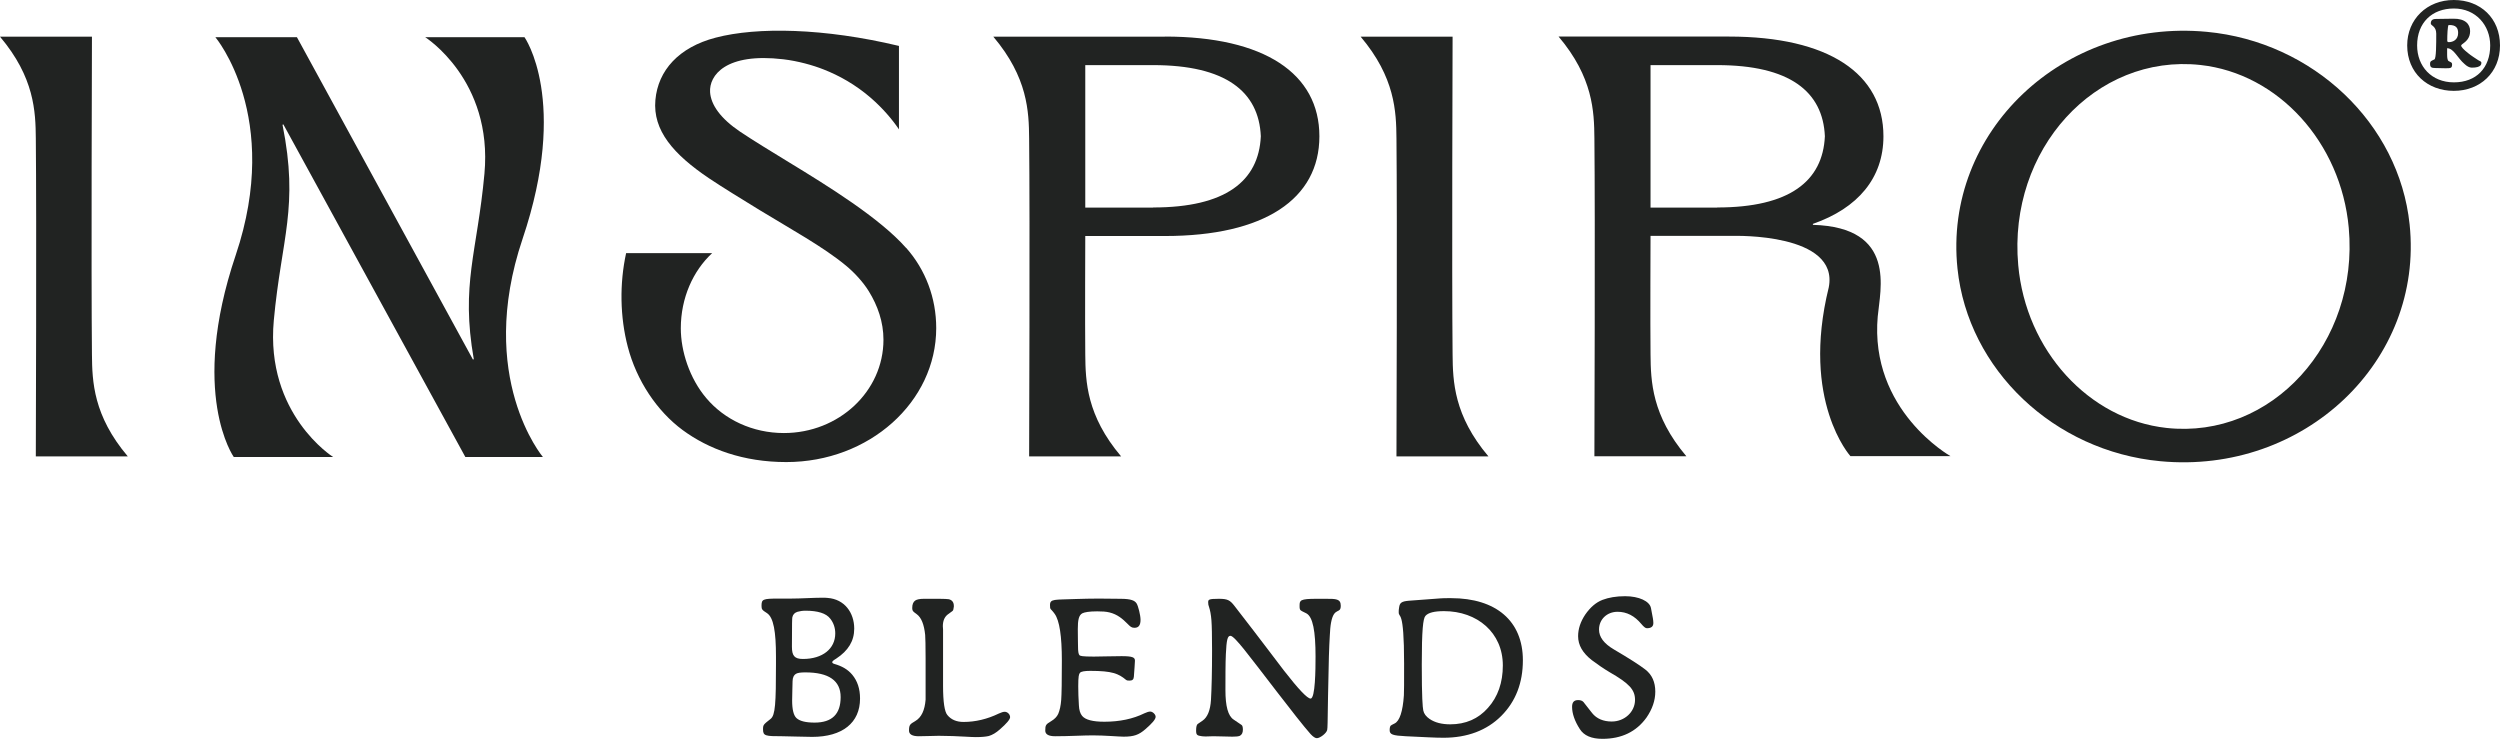 <?xml version="1.0" encoding="UTF-8"?> <svg xmlns="http://www.w3.org/2000/svg" width="291" height="86" viewBox="0 0 291 86" fill="none"><path d="M280.198 5.288C280.198 2.248 282.494 0 285.62 0C288.747 0 291 2.135 291 5.288C291 8.441 288.69 10.576 285.62 10.576C282.55 10.576 280.198 8.469 280.198 5.288ZM289.859 5.288C289.859 2.941 288.183 0.99 285.634 0.99C283.085 0.99 281.353 2.644 281.353 5.288C281.353 7.72 283.029 9.586 285.634 9.586C288.24 9.586 289.859 7.904 289.859 5.288ZM282.86 7.423C282.86 7.084 283.043 7.084 283.367 6.914C283.578 6.787 283.578 5.104 283.578 3.917C283.578 3.04 282.944 2.983 282.944 2.743C282.944 2.375 283.128 2.206 283.55 2.206L285.55 2.177C286.958 2.149 287.521 2.814 287.521 3.62C287.521 4.426 287.071 4.821 286.564 5.175C286.507 5.231 286.479 5.288 286.479 5.302C286.479 5.458 286.747 5.755 287.282 6.179C287.634 6.476 288.183 6.815 288.479 7.013C288.662 7.126 288.831 7.14 288.831 7.31C288.831 7.437 288.859 7.875 287.719 7.875C287.423 7.875 287.127 7.692 286.874 7.451C286.071 6.787 285.62 5.613 284.846 5.613V6.391C284.846 6.758 284.902 7.055 285.029 7.112C285.268 7.239 285.423 7.268 285.423 7.465C285.423 7.918 285.31 7.946 284.677 7.946C284.55 7.946 284.282 7.946 283.451 7.918C283.001 7.918 282.86 7.805 282.86 7.437V7.423ZM286.127 3.846C286.127 3.252 285.888 2.884 285.015 2.913C284.902 3.04 284.86 4.03 284.86 4.751C284.86 4.836 284.916 4.906 285.043 4.906C285.522 4.906 286.127 4.638 286.127 3.832V3.846Z" fill="#212322"></path><path d="M218.571 36.818C218.838 33.764 220.838 26.454 211.022 26.172V26.058C216.261 24.235 219.232 20.714 219.232 15.864C219.232 8.568 212.839 4.256 201.248 4.256H181.419C185.433 9.007 185.56 12.966 185.588 16.105C185.686 25.352 185.588 53.106 185.588 53.106H196.291C192.277 48.356 192.151 44.397 192.122 41.258C192.08 37.808 192.122 27.458 192.122 27.458H201.854C201.854 27.458 214.106 27.105 212.867 33.453C209.6 46.702 215.388 53.092 215.388 53.092H227.035C227.035 53.092 217.585 47.79 218.571 36.79V36.818ZM199.882 24.164H192.122V7.579H199.882C208.304 7.579 212.191 10.647 212.416 15.864C212.177 21.096 208.29 24.15 199.882 24.15V24.164Z" fill="#212322"></path><path d="M280.48 26.129C279.255 14.365 269.242 4.864 256.863 3.704C240.132 2.135 226.19 15.369 227.851 31.262C229.077 43.025 239.09 52.527 251.469 53.686C268.2 55.256 282.142 42.021 280.48 26.129ZM252.187 49.812C243.132 48.822 235.808 40.791 234.921 30.852C233.71 17.419 243.906 6.235 256.13 7.564C265.186 8.554 272.495 16.585 273.396 26.525C274.607 39.957 264.411 51.141 252.187 49.812Z" fill="#212322"></path><path d="M10.703 4.27H0C4.014 9.021 4.14 12.98 4.169 16.119C4.267 25.366 4.169 53.121 4.169 53.121H14.872C10.858 48.37 10.731 44.411 10.703 41.272C10.605 32.025 10.703 4.27 10.703 4.27Z" fill="#212322"></path><path d="M169.082 4.27H158.379C162.393 9.021 162.519 12.98 162.548 16.119C162.646 25.366 162.548 53.121 162.548 53.121H173.251C169.237 48.37 169.11 44.411 169.082 41.272C168.984 32.025 169.082 4.27 169.082 4.27Z" fill="#212322"></path><path d="M135.592 4.27H115.623C119.636 9.021 119.763 12.98 119.791 16.119C119.89 25.366 119.791 53.121 119.791 53.121H130.494C126.481 48.37 126.354 44.411 126.326 41.272C126.284 37.822 126.326 27.472 126.326 27.472H135.592C147.183 27.472 153.577 23.16 153.577 15.864C153.577 8.568 147.183 4.256 135.592 4.256V4.27ZM134.226 24.164H126.326V7.579H134.226C142.648 7.579 146.535 10.647 146.76 15.864C146.521 21.096 142.634 24.15 134.226 24.15V24.164Z" fill="#212322"></path><path d="M105.469 28.858C102.399 25.38 96.385 21.661 91.836 18.89C89.71 17.589 87.71 16.373 86.147 15.327C83.865 13.786 82.753 12.202 82.654 10.732C82.527 8.78 84.471 6.108 91.174 6.9C92.864 7.098 94.639 7.593 95.878 8.088C97.61 8.766 99.568 9.827 101.399 11.424C102.723 12.584 103.807 13.828 104.638 15.058V5.345C95.949 3.266 88.147 3.111 83.302 4.383C79.021 5.5 76.598 8.187 76.288 11.636C75.965 15.2 78.415 17.971 82.513 20.742C84.203 21.873 86.273 23.132 88.456 24.475C92.048 26.666 95.822 28.731 98.441 30.894C99.427 31.7 100.483 32.845 101.131 33.906C102.159 35.574 102.835 37.469 102.835 39.547C102.835 45.542 97.653 50.406 91.245 50.406C87.597 50.406 84.316 48.836 82.218 46.348C80.246 44.029 79.246 40.848 79.246 38.218C79.246 34.683 80.668 31.53 82.894 29.466H72.88C72.106 33.001 72.162 36.889 73.078 40.381C74.091 44.27 76.457 47.847 79.471 50.067C82.471 52.272 86.513 53.785 91.526 53.785C101.159 53.785 108.976 46.8 108.976 38.19C108.976 34.683 107.736 31.403 105.483 28.858H105.469Z" fill="#212322"></path><path d="M61.05 4.327H49.488C49.488 4.327 57.389 9.304 56.389 20.219C55.544 29.424 53.614 33.071 55.149 41.809C55.093 41.838 55.107 41.824 55.051 41.852L34.56 4.327H25.068C25.068 4.327 32.87 13.574 27.434 29.706C21.998 45.839 27.209 53.191 27.209 53.191H38.771C38.771 53.191 30.87 48.214 31.87 37.299C32.757 27.684 34.813 24.136 32.884 14.521C32.94 14.493 32.926 14.507 32.983 14.479L54.164 53.191H63.191C63.191 53.191 55.389 43.944 60.825 27.812C66.261 11.679 61.05 4.327 61.05 4.327Z" fill="#212322"></path><path d="M88.817 84.891C88.817 84.362 88.868 84.337 89.696 83.682C90.248 83.254 90.323 81.868 90.323 77.308V76.427C90.323 73.529 90.047 71.867 89.269 71.363C88.717 71.01 88.642 70.935 88.642 70.531C88.642 69.751 88.767 69.675 90.649 69.675H92.079C93.183 69.675 94.689 69.574 95.693 69.574C95.944 69.574 96.17 69.574 96.345 69.599C98.302 69.751 99.432 71.312 99.432 73.177C99.432 74.613 98.729 75.746 97.349 76.653C97.249 76.729 96.872 76.905 96.872 77.082C96.872 77.157 96.947 77.233 97.123 77.283C98.001 77.535 98.679 77.913 99.206 78.543C99.808 79.273 100.109 80.18 100.109 81.314C100.109 84.136 98.052 85.773 94.538 85.773C93.535 85.773 91.753 85.698 91.076 85.698C89.093 85.698 88.817 85.672 88.817 84.891ZM93.46 76.704C95.743 76.704 97.224 75.52 97.224 73.731C97.224 73.076 97.023 72.497 96.646 72.018C96.17 71.388 95.191 71.086 93.761 71.086C93.409 71.086 93.108 71.136 92.832 71.212C92.506 71.312 92.305 71.514 92.23 71.842C92.205 71.993 92.18 72.32 92.18 75.293C92.18 76.326 92.481 76.704 93.46 76.704ZM92.707 83.582C93.083 83.934 93.786 84.111 94.814 84.111C96.847 84.111 97.851 83.128 97.851 81.138C97.851 79.223 96.471 78.266 93.736 78.266C93.209 78.266 92.857 78.316 92.682 78.417C92.406 78.568 92.255 78.87 92.255 79.299C92.255 79.903 92.205 80.634 92.205 81.541C92.205 82.599 92.38 83.279 92.707 83.582Z" fill="#212322"></path><path d="M105.808 85.043C105.808 84.362 105.933 84.287 106.535 83.934C107.263 83.506 107.64 82.674 107.74 81.44V76.603C107.74 75.142 107.715 74.235 107.69 73.907C107.564 72.673 107.238 71.892 106.736 71.514C106.335 71.212 106.184 71.161 106.184 70.758C106.184 70.33 106.31 70.053 106.535 69.902C106.711 69.776 107.062 69.7 107.539 69.7H109.321C109.898 69.7 110.274 69.725 110.45 69.751C110.826 69.851 111.027 70.103 111.027 70.531V70.607C111.002 70.884 110.952 71.035 110.902 71.086C110.877 71.136 110.55 71.338 110.299 71.539C109.923 71.842 109.747 72.295 109.747 72.9C109.747 73.026 109.772 73.152 109.772 73.278V79.828C109.772 81.717 109.948 82.851 110.274 83.229C110.701 83.758 111.328 84.035 112.156 84.035C113.536 84.035 114.917 83.707 116.272 83.052C116.548 82.927 116.773 82.851 116.949 82.851C117.275 82.851 117.576 83.153 117.576 83.481C117.576 83.733 117.175 84.211 116.397 84.891C115.945 85.295 115.519 85.546 115.092 85.672C114.766 85.748 114.264 85.799 113.587 85.799C113.26 85.799 112.859 85.773 112.382 85.748C111.68 85.698 110.174 85.647 109.271 85.647C108.568 85.647 107.84 85.698 106.937 85.698C106.184 85.698 105.808 85.471 105.808 85.043Z" fill="#212322"></path><path d="M121.668 85.043C121.668 84.388 121.744 84.312 122.371 83.934C122.747 83.707 123.023 83.43 123.174 83.103C123.35 82.7 123.475 82.145 123.525 81.465C123.575 80.785 123.6 79.248 123.6 76.905C123.6 74.033 123.324 72.245 122.772 71.464C122.271 70.758 122.22 71.035 122.22 70.431C122.22 69.675 122.772 69.826 125.206 69.725C126.085 69.7 127.013 69.675 127.866 69.675C128.995 69.675 129.974 69.7 130.426 69.7C131.705 69.7 132.107 69.927 132.308 70.254C132.483 70.531 132.759 71.615 132.759 72.144C132.759 72.774 132.534 73.076 132.057 73.076C131.705 73.076 131.58 72.95 131.229 72.597C130.677 72.043 130.074 71.514 129.146 71.287C128.745 71.186 128.268 71.161 127.716 71.161C126.787 71.161 126.235 71.262 125.984 71.388C125.558 71.615 125.457 72.219 125.457 73.227C125.457 74.361 125.482 74.84 125.482 75.268C125.482 75.822 125.533 76.15 125.658 76.275C125.758 76.351 125.959 76.427 127.314 76.427C128.268 76.427 129.196 76.376 130.551 76.376C131.856 76.376 132.107 76.528 132.107 76.905C132.107 77.208 132.032 77.989 131.982 78.77C131.956 79.097 131.806 79.223 131.48 79.223C131.304 79.223 131.179 79.223 131.053 79.122C130.2 78.417 129.472 78.089 126.913 78.089C126.235 78.089 125.834 78.165 125.708 78.316C125.583 78.467 125.508 78.694 125.508 79.878C125.508 80.558 125.533 81.289 125.583 82.095C125.608 82.649 125.733 83.052 125.959 83.329C126.336 83.783 127.189 84.01 128.544 84.01C130.325 84.01 131.881 83.682 133.211 83.027C133.487 82.901 133.713 82.826 133.889 82.826C134.165 82.826 134.516 83.153 134.516 83.43C134.516 83.733 134.114 84.186 133.337 84.866C132.559 85.546 131.981 85.748 130.777 85.748C130.275 85.748 128.594 85.597 127.189 85.597C126.16 85.597 124.403 85.698 122.823 85.698C122.045 85.698 121.668 85.471 121.668 85.043Z" fill="#212322"></path><path d="M139.227 85.017C139.227 84.589 139.302 84.337 139.428 84.262L139.98 83.884C140.557 83.481 140.883 82.674 140.958 81.465C141.034 80.13 141.084 78.215 141.084 75.746C141.084 74.008 141.059 72.824 141.009 72.194C140.958 71.539 140.858 71.035 140.733 70.657C140.657 70.481 140.632 70.305 140.632 70.128C140.632 69.801 140.657 69.7 141.862 69.7C142.891 69.7 143.167 69.851 143.694 70.531C147.232 75.091 148.311 76.578 149.44 78.039C151.146 80.231 152.175 81.314 152.551 81.314C153.103 81.314 153.129 77.913 153.129 76.427C153.129 73.479 152.827 71.791 152.05 71.388C151.924 71.312 151.648 71.212 151.422 71.061C151.322 70.985 151.272 70.859 151.272 70.632V70.481C151.272 69.876 151.347 69.7 153.229 69.7H154.333C155.512 69.7 156.064 69.7 156.064 70.506C156.064 71.539 155.287 70.582 154.935 72.471C154.86 72.849 154.81 73.454 154.785 74.058C154.709 75.369 154.659 76.704 154.584 80.987C154.534 84.287 154.534 84.69 154.484 84.967C154.408 85.345 153.656 85.924 153.279 85.924C153.103 85.924 152.853 85.773 152.551 85.446C150.996 83.707 146.228 77.334 144.798 75.57C144.095 74.714 143.493 74.008 143.217 74.008C142.891 74.008 142.765 74.462 142.69 76.15C142.64 77.157 142.64 78.996 142.64 80.332C142.64 82.196 142.941 83.33 143.593 83.758L144.522 84.388C144.622 84.463 144.672 84.64 144.672 84.942C144.672 85.295 144.547 85.521 144.321 85.647C144.145 85.723 143.869 85.748 143.443 85.748C142.74 85.748 142.037 85.698 141.235 85.698C140.984 85.698 140.708 85.723 140.406 85.723C140.256 85.723 140.08 85.723 139.905 85.698C139.327 85.622 139.227 85.546 139.227 85.017Z" fill="#212322"></path><path d="M161.756 84.992C161.756 84.715 161.806 84.539 161.881 84.463C161.906 84.438 162.057 84.337 162.333 84.211C162.91 83.934 163.287 82.826 163.412 80.936C163.437 80.659 163.437 79.425 163.437 77.233C163.437 70.683 162.81 72.068 162.81 71.237C162.81 71.111 162.81 70.935 162.86 70.683C162.935 70.154 163.161 70.002 163.964 69.927L167.678 69.65C167.904 69.625 168.305 69.625 168.907 69.625C174.152 69.625 177.263 72.295 177.263 76.855C177.263 79.475 176.435 81.642 174.754 83.329C173.073 85.017 170.789 85.874 168.029 85.874C167 85.874 165.846 85.799 163.638 85.698C162.107 85.622 161.756 85.496 161.756 84.992ZM165.67 82.7C165.746 83.078 165.997 83.405 166.398 83.682C167.025 84.111 167.828 84.312 168.807 84.312C170.589 84.312 172.069 83.682 173.198 82.397C174.353 81.113 174.93 79.45 174.93 77.46C174.93 73.63 171.944 71.136 168.079 71.136C166.975 71.136 166.247 71.312 165.921 71.69C165.645 71.993 165.495 73.328 165.495 77.359C165.495 81.289 165.595 82.297 165.67 82.7Z" fill="#212322"></path><path d="M183.893 84.866C183.291 83.934 182.99 83.052 182.99 82.271C182.99 81.742 183.216 81.49 183.692 81.49C184.194 81.49 184.345 81.742 184.395 81.818L185.323 83.002C185.85 83.657 186.628 83.985 187.607 83.985C189.112 83.985 190.317 82.851 190.317 81.465C190.317 80.281 189.639 79.551 187.356 78.241C186.678 77.838 185.976 77.359 185.273 76.83C184.219 75.998 183.692 75.091 183.692 74.058C183.692 73.202 183.968 72.371 184.52 71.539C185.098 70.708 185.75 70.128 186.528 69.826C187.256 69.549 188.134 69.398 189.163 69.398C190.769 69.398 192.023 69.977 192.174 70.784L192.4 71.993C192.425 72.169 192.45 72.345 192.45 72.522C192.45 72.925 192.199 73.126 191.697 73.126C191.521 73.126 191.321 72.95 191.045 72.623C190.267 71.69 189.363 71.212 188.284 71.212C187.055 71.212 186.126 72.094 186.126 73.278C186.126 74.159 186.704 74.915 187.858 75.595C189.614 76.628 190.844 77.409 191.521 77.938C192.299 78.543 192.676 79.399 192.676 80.508C192.676 81.541 192.324 82.549 191.647 83.531C190.467 85.169 188.761 86 186.528 86C185.248 86 184.37 85.622 183.893 84.866Z" fill="#212322"></path></svg> 